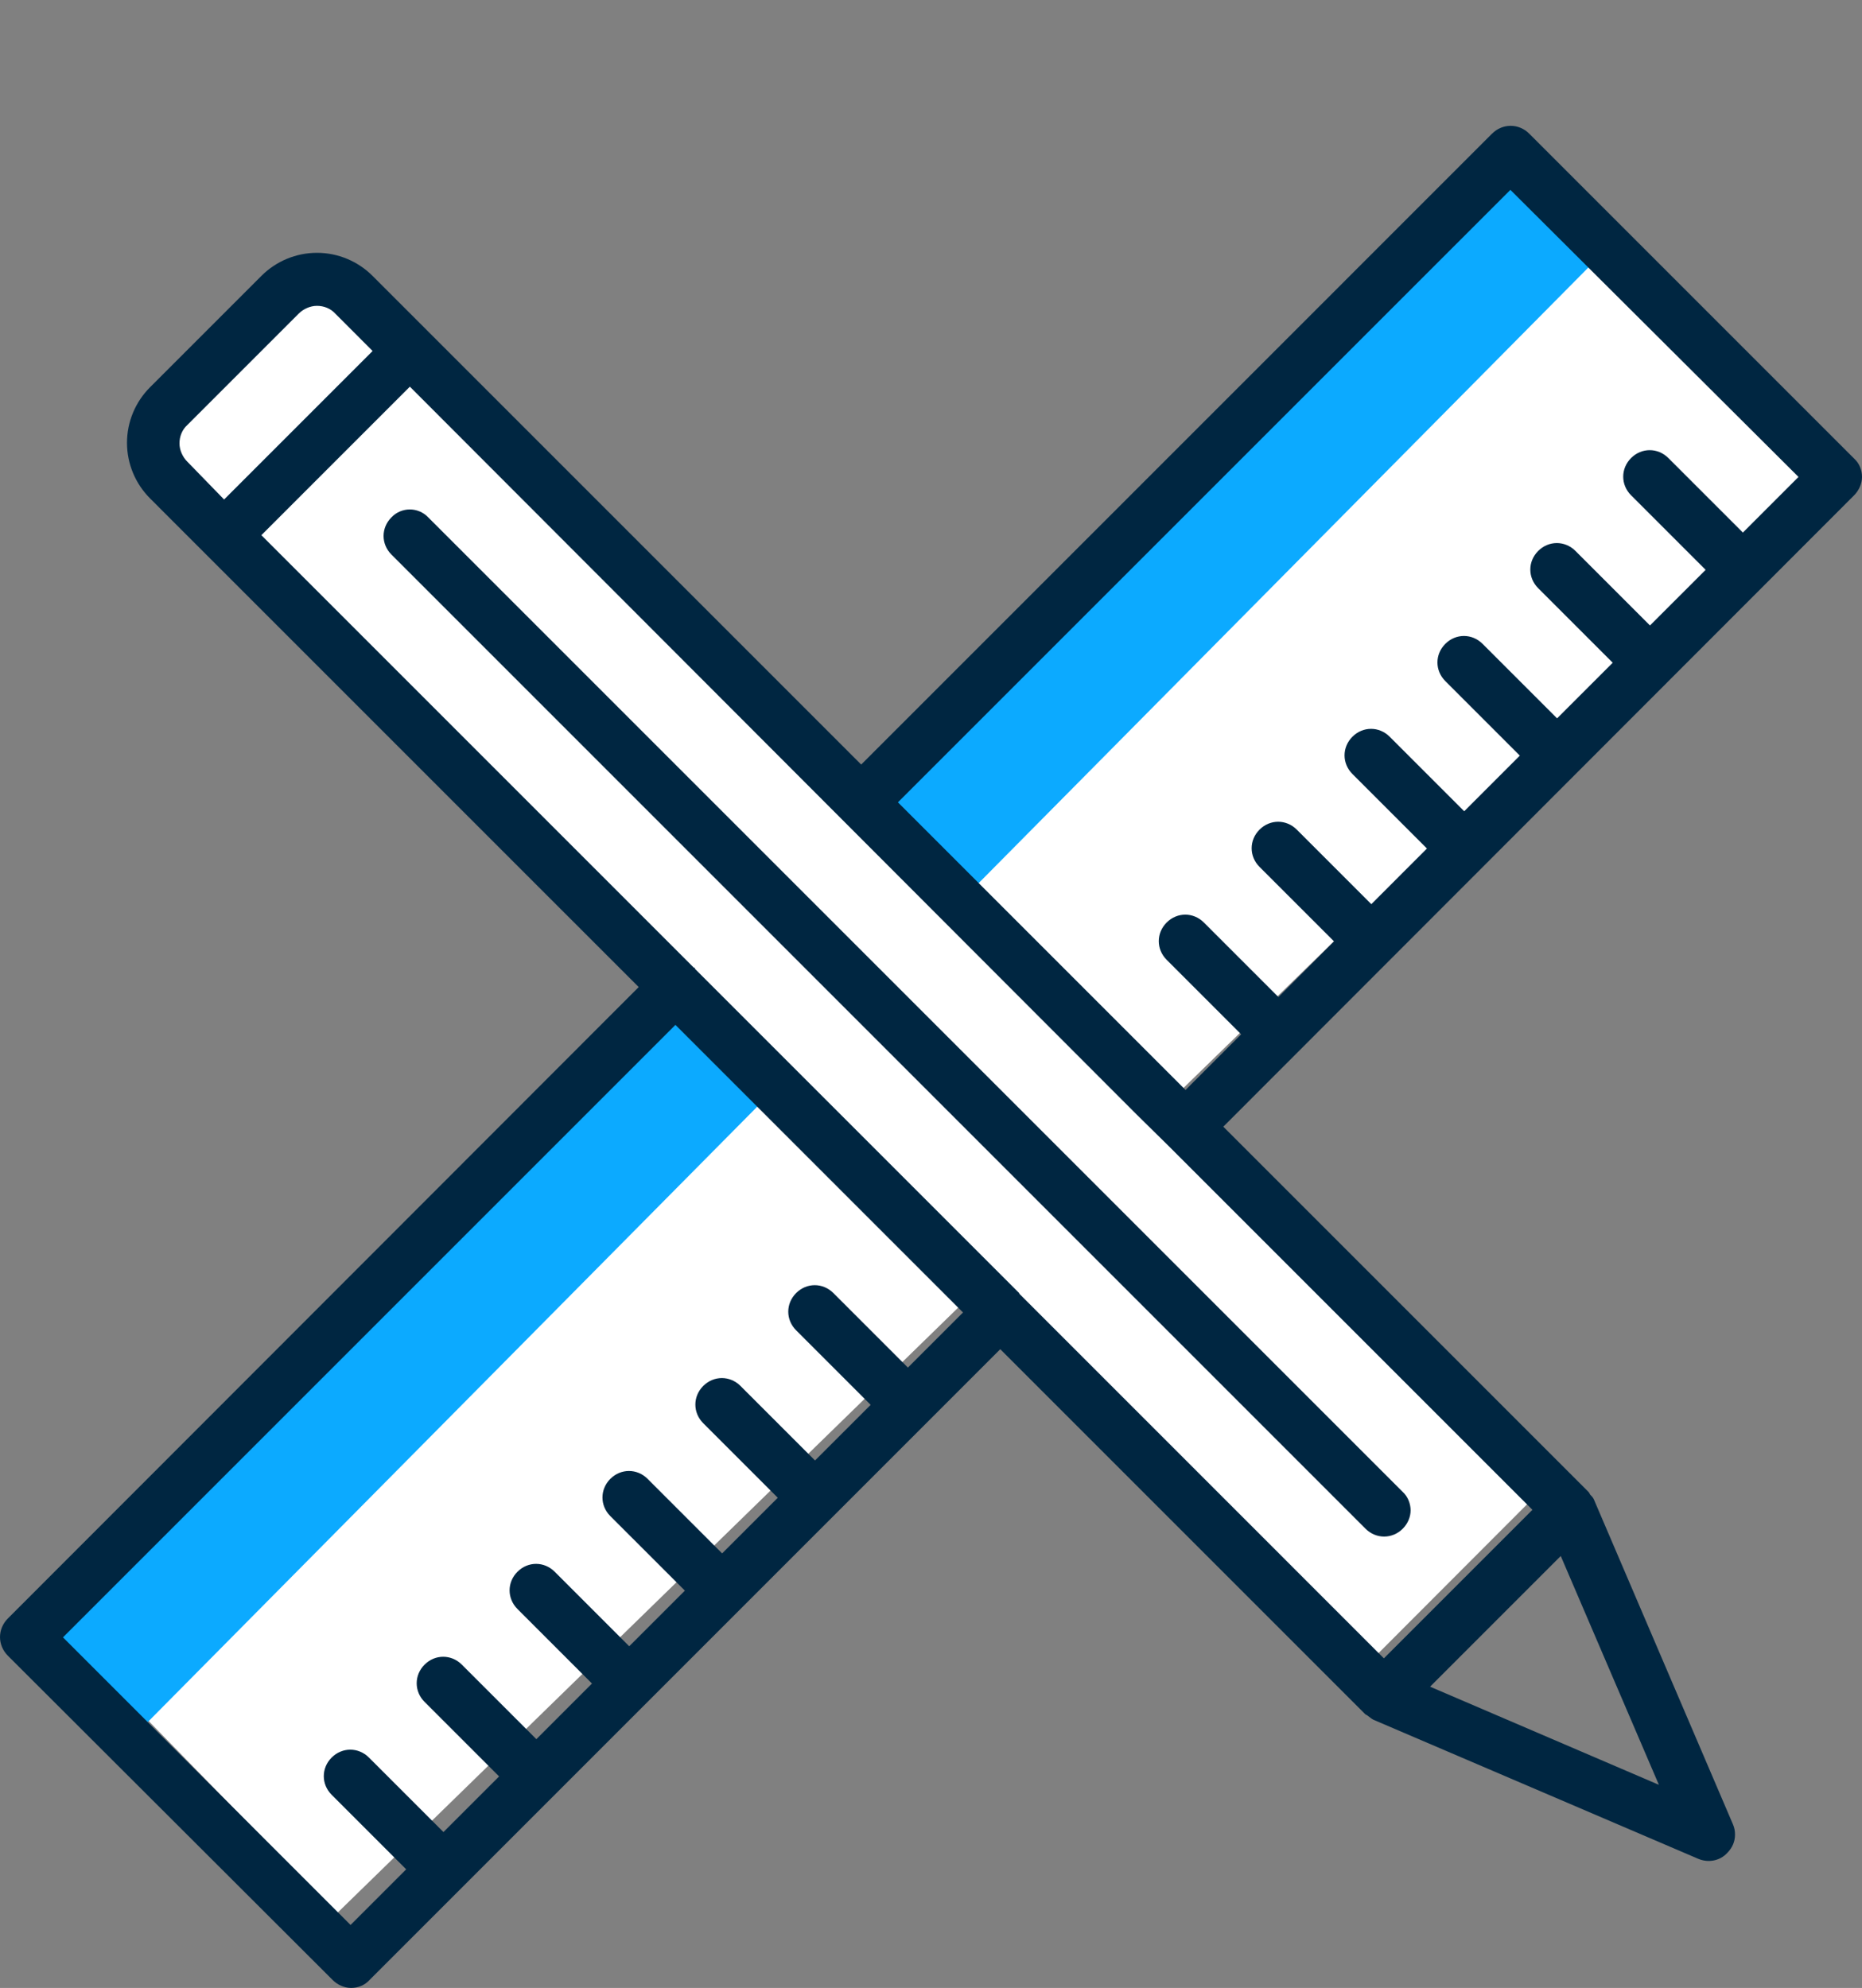 <svg width="74" height="79" viewBox="0 0 74 79" fill="none" xmlns="http://www.w3.org/2000/svg">
<rect x="0" y="0" width="74" height="79" fill="#808080" stroke="none"/>
<rect x="2.295" y="64.686" width="81.626" height="15.871" transform="rotate(-44.272 2.295 64.686)" fill="white"/>
<rect x="1.343" y="64.804" width="82.347" height="5.772" transform="rotate(-45.274 1.343 64.804)" fill="#0CAAFF"/>
<rect x="12.357" y="10.715" width="68.87" height="9.38" transform="rotate(44.951 12.357 10.715)" fill="white"/>
<path d="M34.226 30.383L17.019 13.176L14.808 10.965C14.224 10.381 13.432 10.047 12.598 10.047C11.763 10.047 10.971 10.381 10.387 10.965L5.965 15.387C5.381 15.971 5.047 16.763 5.047 17.598C5.047 18.432 5.381 19.224 5.965 19.808L8.176 22.019L25.383 39.226L0.313 64.317C-0.104 64.734 -0.104 65.38 0.313 65.798L13.223 78.687C13.411 78.875 13.682 79 13.953 79C14.224 79 14.495 78.896 14.683 78.687L39.753 53.617L54.228 68.092L54.249 68.113C54.29 68.154 54.332 68.154 54.374 68.196C54.436 68.238 54.499 68.3 54.582 68.342L67.493 73.869C67.889 74.036 68.348 73.953 68.64 73.64C68.848 73.431 68.953 73.181 68.953 72.91C68.953 72.764 68.932 72.639 68.869 72.493L63.342 59.582C63.3 59.499 63.259 59.457 63.196 59.395C63.175 59.353 63.154 59.311 63.113 59.27L63.092 59.249L48.617 44.774L73.687 19.683C73.875 19.495 74 19.224 74 18.953C74 18.682 73.896 18.411 73.687 18.223L60.777 5.313C60.36 4.896 59.713 4.896 59.296 5.313L34.226 30.383ZM7.446 18.348C7.258 18.161 7.133 17.89 7.133 17.618C7.133 17.347 7.237 17.076 7.446 16.888L11.867 12.467C12.055 12.279 12.326 12.154 12.598 12.154C12.869 12.154 13.14 12.258 13.328 12.467L14.808 13.948L8.906 19.85L7.446 18.348ZM36.082 54.347L33.121 51.386C32.703 50.968 32.057 50.968 31.64 51.386C31.223 51.803 31.223 52.449 31.64 52.866L34.602 55.828L32.391 58.039L29.429 55.077C29.012 54.66 28.365 54.66 27.948 55.077C27.531 55.494 27.531 56.141 27.948 56.558L30.91 59.52L28.699 61.731L25.737 58.769C25.32 58.352 24.674 58.352 24.256 58.769C23.839 59.186 23.839 59.833 24.256 60.25L27.218 63.211L25.007 65.422L22.046 62.461C21.628 62.043 20.982 62.043 20.565 62.461C20.148 62.878 20.148 63.524 20.565 63.941L23.526 66.903L21.316 69.114L18.354 66.152C17.937 65.735 17.29 65.735 16.873 66.152C16.456 66.569 16.456 67.216 16.873 67.633L19.835 70.595L17.624 72.805L14.662 69.844C14.245 69.427 13.599 69.427 13.181 69.844C12.764 70.261 12.764 70.908 13.181 71.325L16.143 74.286L13.932 76.497L2.503 65.068L26.843 40.728L35.331 49.217L37.751 51.636L38.272 52.157L36.082 54.347ZM65.928 70.928L56.835 67.028L62.028 61.835L65.928 70.928ZM46.406 45.504L60.902 59.999L54.999 65.902L40.525 51.427C40.525 51.427 40.504 51.406 40.504 51.386L40.483 51.365L39.294 50.176L27.635 38.517C27.635 38.517 27.614 38.496 27.614 38.475C27.614 38.454 27.594 38.454 27.573 38.454L10.387 21.268L16.289 15.366L45.176 44.294L46.406 45.504ZM71.476 18.953L69.266 21.164L66.304 18.202C65.887 17.785 65.24 17.785 64.823 18.202C64.406 18.619 64.406 19.266 64.823 19.683L67.785 22.645L65.574 24.856L62.612 21.894C62.195 21.477 61.548 21.477 61.131 21.894C60.714 22.311 60.714 22.958 61.131 23.375L64.093 26.337L61.882 28.547L58.92 25.586C58.503 25.169 57.857 25.169 57.44 25.586C57.023 26.003 57.023 26.649 57.44 27.067L60.401 30.028L58.191 32.239L55.229 29.277C54.812 28.86 54.165 28.86 53.748 29.277C53.331 29.695 53.331 30.341 53.748 30.758L56.71 33.72L54.499 35.931L51.537 32.969C51.12 32.552 50.474 32.552 50.056 32.969C49.639 33.386 49.639 34.033 50.056 34.45L53.018 37.411L50.807 39.622L47.846 36.661C47.428 36.243 46.782 36.243 46.365 36.661C45.948 37.078 45.948 37.724 46.365 38.142L49.326 41.103L47.116 43.314L46.594 42.793L44.175 40.373L35.686 31.884L60.026 7.545L71.476 18.953Z" fill="#002641"/>
<path d="M15.557 20.559C15.14 20.976 15.14 21.622 15.557 22.039L39.021 45.503L42.713 49.195L54.268 60.75C54.685 61.167 55.331 61.167 55.749 60.75C55.957 60.541 56.061 60.27 56.061 60.02C56.061 59.769 55.957 59.477 55.749 59.29L44.194 47.735L40.502 44.043L17.017 20.559C16.621 20.141 15.954 20.141 15.557 20.559Z" fill="#002641"/>
</svg>
